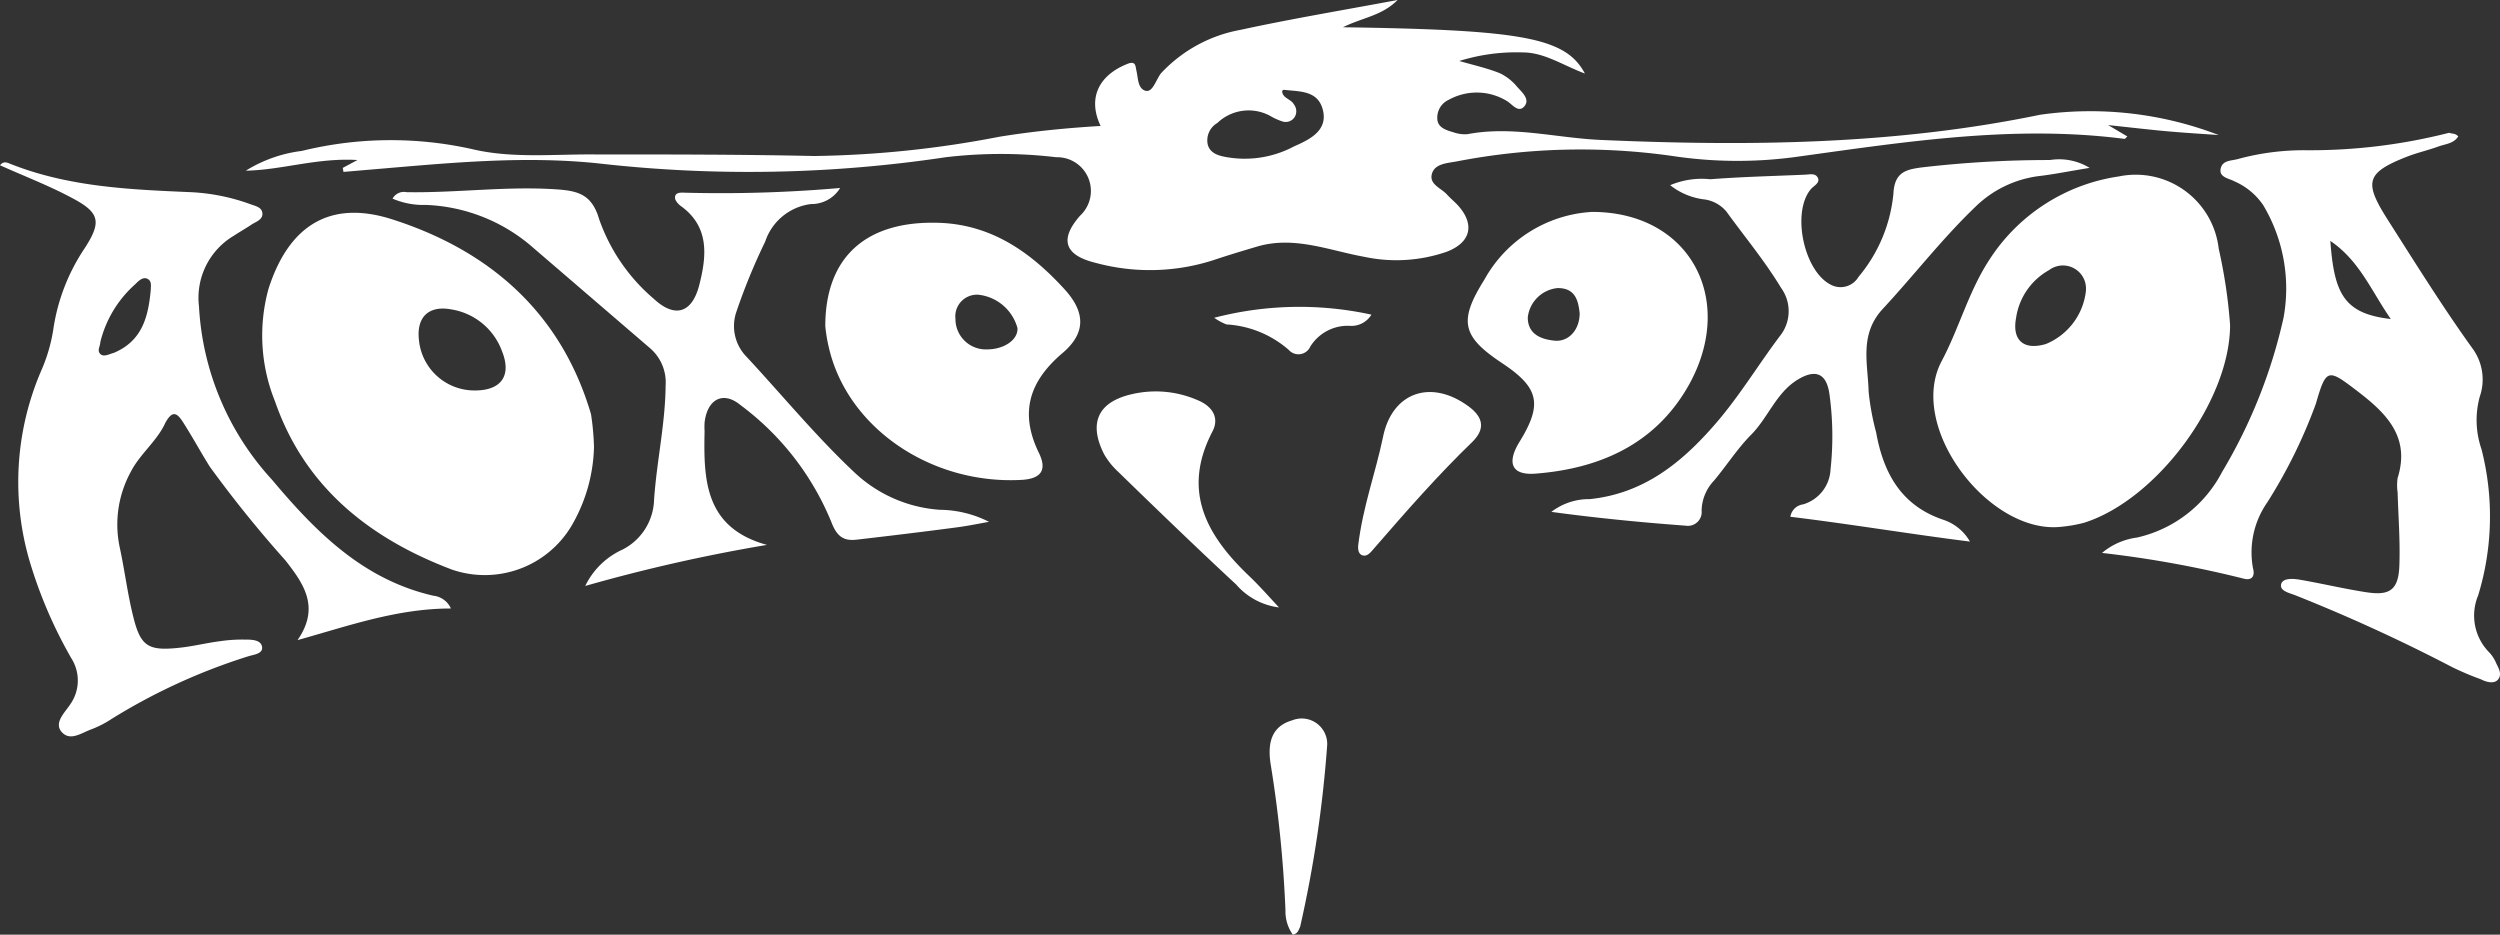 <svg xmlns="http://www.w3.org/2000/svg" viewBox="0 0 143.1 53.5"><rect x="0" y="0" width="143.1" height="53.5" fill="#333333" stroke="none"/><defs><style>.cls-1{fill:#fff;}</style></defs><title>Element 1</title><g id="Ebene_2" data-name="Ebene 2"><g id="Ebene_1-2" data-name="Ebene 1"><path class="cls-1" d="M19.62,9.61l.84-.45c-2.3-.14-4.31.57-6.39.61a7.88,7.88,0,0,1,3.2-1.13A21.37,21.37,0,0,1,27,8.53c2.29.55,4.69.29,7.05.31,4.19,0,8.38,0,12.57.09a59.41,59.41,0,0,0,10.57-1.1C59.1,7.52,61,7.33,63,7.21c-.75-1.57-.13-2.9,1.55-3.56.47-.18.44.14.5.4.1.42.07,1,.5,1.14s.61-.62.91-1A8.21,8.21,0,0,1,71,1.71C73.9,1.08,76.84.59,80,0c-.91.91-2,1-3.13,1.56,10.31.15,12.75.59,13.85,2.65C89.42,3.72,88.4,3,87.15,3a11,11,0,0,0-3.62.49c.78.23,1.57.4,2.32.7a2.91,2.91,0,0,1,1,.79c.27.3.75.71.4,1.11s-.7-.14-1-.31a3.31,3.31,0,0,0-3.32-.07,1.12,1.12,0,0,0-.66,1.06c0,.52.49.68.92.8a1.92,1.92,0,0,0,.81.11c2.57-.49,5.09.22,7.63.33,8.43.37,16.83.28,25.14-1.44A20.45,20.45,0,0,1,127,7.73c-1-.07-2-.13-3-.22s-2-.21-3.33-.35l1.1.65c-.06.05-.12.14-.16.14-6.26-.81-12.42.15-18.58,1a24.83,24.83,0,0,1-7.15,0,37.23,37.23,0,0,0-12.5.29c-.53.1-1.26.12-1.42.72s.54.81.87,1.18c.19.21.41.39.6.59,1,1.09.79,2.14-.62,2.68a8.8,8.8,0,0,1-4.72.29c-2-.36-4-1.21-6.12-.59-.84.25-1.68.5-2.51.78a11.86,11.86,0,0,1-6.73.16c-1.78-.43-2.12-1.33-.9-2.71A1.93,1.93,0,0,0,60.46,9a26.82,26.82,0,0,0-6.33,0,76,76,0,0,1-19.81.36c-4.48-.48-8.93,0-13.38.37l-1.28.11ZM73.39,5.2c0,.42.5.46.67.77a.65.65,0,0,1,.08.67.61.61,0,0,1-.71.32,3.6,3.6,0,0,1-.75-.34,2.59,2.59,0,0,0-3,.42,1.15,1.15,0,0,0-.55,1.23c.13.49.58.63,1,.71a6,6,0,0,0,3.94-.6C74.93,8,76,7.5,75.73,6.33S74.4,5.25,73.49,5.14C73.46,5.14,73.43,5.17,73.39,5.2Z"/><path class="cls-1" d="M34,25.6a9.36,9.36,0,0,1-1.14,4.24,5.78,5.78,0,0,1-7,2.76c-4.7-1.78-8.42-4.72-10.12-9.63a10.07,10.07,0,0,1-.37-6.44c1.13-3.53,3.43-5.11,7-4,5.6,1.77,9.74,5.33,11.46,11.18A14.67,14.67,0,0,1,34,25.6Zm-6.81-3.25c1.51,0,2.11-.86,1.54-2.26a3.71,3.71,0,0,0-2.9-2.38c-1.29-.24-2,.44-1.85,1.75A3.19,3.19,0,0,0,27.14,22.35Z"/><path class="cls-1" d="M0,9.46c.2-.26.42-.15.57-.09C3.9,10.7,7.41,10.85,10.92,11a11.54,11.54,0,0,1,3.39.68c.29.11.69.17.71.54s-.38.47-.63.64-.68.42-1,.63a4.13,4.13,0,0,0-2,4.05,15.92,15.92,0,0,0,4.18,9.92c2.52,3,5.22,5.72,9.24,6.64a1.24,1.24,0,0,1,1,.73c-3.09,0-5.87,1-8.78,1.81,1.31-1.88.35-3.23-.69-4.56A67.79,67.79,0,0,1,12,26.7c-.53-.85-1-1.72-1.54-2.56-.34-.53-.61-.65-1,.07C9,25.23,8,26,7.49,27a6.29,6.29,0,0,0-.65,4.27c.29,1.32.45,2.67.78,4,.42,1.72.85,2,2.63,1.81.79-.08,1.57-.28,2.36-.38A8.58,8.58,0,0,1,14,36.61c.38,0,.93,0,1,.41s-.49.45-.8.55a34.3,34.3,0,0,0-7.81,3.58,5.88,5.88,0,0,1-1.17.6c-.54.19-1.18.69-1.67.17s.14-1.11.44-1.56a2.37,2.37,0,0,0,.1-2.67,26,26,0,0,1-2.4-5.59,16.11,16.11,0,0,1,.66-10.86,9.5,9.5,0,0,0,.72-2.51,11.24,11.24,0,0,1,1.77-4.51c1-1.54.87-2.06-.76-2.91C2.79,10.62,1.38,10.08,0,9.46Zm8.63,7.13c0-.23.07-.5-.19-.63s-.51.12-.7.31a6.5,6.5,0,0,0-2,3.32c0,.23-.2.47,0,.67s.52,0,.77-.06C8.16,19.51,8.49,18.1,8.63,16.59Z"/><path class="cls-1" d="M140.71,7.81c-.26.41-.73.43-1.12.57-.6.22-1.23.36-1.82.59-2.39.94-2.45,1.48-1.07,3.65,1.58,2.48,3.15,5,4.85,7.36a3,3,0,0,1,.39,2.73,5.09,5.09,0,0,0,.1,3,15.45,15.45,0,0,1-.19,8.37,3,3,0,0,0,.66,3.29,2.1,2.1,0,0,1,.38.61c.14.28.33.61.11.9s-.67.17-1,0a16,16,0,0,1-1.65-.7,96.61,96.61,0,0,0-9-4.12c-.32-.12-.86-.24-.78-.61s.67-.33,1-.28c1.3.22,2.58.53,3.88.73s1.84-.09,1.89-1.53-.06-2.78-.1-4.18a2.89,2.89,0,0,1,0-.83c.75-2.38-.69-3.74-2.34-5s-1.75-1.29-2.34.75a29.18,29.18,0,0,1-2.79,5.66,5,5,0,0,0-.81,3.75c.14.51-.11.72-.54.6a61.49,61.49,0,0,0-8.1-1.47,3.88,3.88,0,0,1,2-.88,7.3,7.3,0,0,0,4.87-3.75,29.9,29.9,0,0,0,3.52-8.83,9.3,9.3,0,0,0-1.16-6.44,3.81,3.81,0,0,0-1.63-1.36c-.32-.18-.91-.23-.81-.73s.62-.45,1-.56a14.32,14.32,0,0,1,3.91-.5,32.18,32.18,0,0,0,8.17-1C140.34,7.67,140.54,7.61,140.71,7.81Zm-7.32,6c.22,3,.78,4.15,3.46,4.45C135.74,16.67,135.07,14.93,133.39,13.79Z"/><path class="cls-1" d="M127.65,18.6c0,4.34-4.19,10-8.35,11.32a7.73,7.73,0,0,1-1.29.23c-4.11.49-8.88-5.68-6.87-9.48,1-1.88,1.55-4,2.73-5.8a10.64,10.64,0,0,1,7.41-4.77A4.78,4.78,0,0,1,127,14.24,29.32,29.32,0,0,1,127.65,18.6Zm-8.25-2a1.32,1.32,0,0,0-2.11-1.14,3.75,3.75,0,0,0-1.89,2.74c-.24,1.28.44,1.87,1.71,1.49A3.73,3.73,0,0,0,119.4,16.64Z"/><path class="cls-1" d="M22.47,11.37a.74.74,0,0,1,.8-.37c2.91.05,5.82-.37,8.73-.15,1.11.09,1.89.31,2.29,1.68a10.55,10.55,0,0,0,3.14,4.58c1.21,1.12,2.19.81,2.6-.81s.61-3.33-1.09-4.53c-.14-.11-.32-.32-.3-.47,0-.3.34-.28.57-.27a78.52,78.52,0,0,0,8.88-.27,1.92,1.92,0,0,1-1.67.92,3.17,3.17,0,0,0-2.62,2.15,34.56,34.56,0,0,0-1.67,4.08,2.51,2.51,0,0,0,.62,2.53c2.06,2.22,4,4.58,6.2,6.64a7.9,7.9,0,0,0,4.84,2.1,6.33,6.33,0,0,1,2.82.69c-.62.11-1.24.24-1.87.32-1.89.25-3.8.48-5.7.7-.76.09-1.14-.19-1.45-1a15.78,15.78,0,0,0-5.2-6.7c-1-.83-1.91-.34-2.06,1a3.88,3.88,0,0,0,0,.48c-.06,2.79,0,5.54,3.57,6.52A95.34,95.34,0,0,0,33.5,33.54a4.37,4.37,0,0,1,2.15-2.09,3.31,3.31,0,0,0,1.79-2.86c.15-2.18.64-4.33.66-6.52a2.58,2.58,0,0,0-.88-2.13L30.31,14a9.88,9.88,0,0,0-5.92-2.27A4.48,4.48,0,0,1,22.47,11.37Z"/><path class="cls-1" d="M119.61,9.61c-1.12.18-2,.36-2.83.46a6.33,6.33,0,0,0-3.7,1.76c-1.91,1.83-3.51,3.91-5.3,5.84-1.37,1.47-.86,3.13-.82,4.75a14.66,14.66,0,0,0,.43,2.33c.42,2.34,1.44,4.19,3.84,5A2.76,2.76,0,0,1,112.76,31c-3.43-.43-6.82-1-10.28-1.42a.85.85,0,0,1,.73-.71,2.19,2.19,0,0,0,1.57-2,17.58,17.58,0,0,0-.06-4.29c-.16-1.2-.78-1.48-1.82-.85-1.24.76-1.69,2.18-2.68,3.17-.78.79-1.39,1.75-2.1,2.6a2.57,2.57,0,0,0-.72,1.72.79.79,0,0,1-.91.87c-2.57-.19-5.12-.44-7.69-.79A3.54,3.54,0,0,1,91,28.57c3.1-.32,5.28-2.1,7.2-4.32,1.36-1.57,2.43-3.35,3.67-5a2.27,2.27,0,0,0,.08-2.77c-.93-1.54-2.08-2.92-3.13-4.37a2,2,0,0,0-1.22-.69,3.9,3.9,0,0,1-2-.82,4.66,4.66,0,0,1,2.3-.34c1.79-.14,3.59-.18,5.38-.26.27,0,.62-.12.77.17s-.22.46-.39.65c-1.12,1.31-.42,4.7,1.14,5.48a1.19,1.19,0,0,0,1.58-.45,8.69,8.69,0,0,0,2-4.77c.06-1.23.73-1.37,1.56-1.49a63.06,63.06,0,0,1,7.4-.43A3.33,3.33,0,0,1,119.61,9.61Z"/><path class="cls-1" d="M47.24,18.67c0-3.94,2.31-6,6.35-5.92C56.7,12.8,59,14.42,61,16.63c1.18,1.34,1.09,2.49-.17,3.57-1.89,1.6-2.49,3.38-1.38,5.69.5,1,.17,1.52-1,1.58-5.19.27-9.94-3-11-7.55A8.9,8.9,0,0,1,47.24,18.67ZM56.49,20c1,0,1.79-.56,1.75-1.22A2.61,2.61,0,0,0,56,16.87a1.24,1.24,0,0,0-1.31,1.38A1.74,1.74,0,0,0,56.49,20Z"/><path class="cls-1" d="M91.13,12.13c5.6,0,8.25,5,5.56,9.87-1.88,3.38-5.06,4.82-8.79,5.11-1.37.11-1.67-.6-.93-1.81,1.34-2.17,1.13-3.11-1-4.52-2.28-1.52-2.5-2.39-1-4.78A7.53,7.53,0,0,1,91.13,12.13Zm-.71,5.8c-.08-.73-.25-1.45-1.27-1.44a1.9,1.9,0,0,0-1.7,1.68c0,.95.74,1.25,1.53,1.33S90.42,18.9,90.42,17.93Z"/><path class="cls-1" d="M73.21,34.77a3.89,3.89,0,0,1-2.45-1.31C68.49,31.35,66.25,29.19,64,27a4.2,4.2,0,0,1-.8-1c-.91-1.79-.35-3,1.6-3.44a6,6,0,0,1,3.74.34c.84.34,1.28,1,.86,1.8-1.77,3.4-.34,5.94,2.09,8.26C72.1,33.54,72.65,34.17,73.21,34.77Z"/><path class="cls-1" d="M77.74,31.24c.27-2.25,1-4.18,1.42-6.21.51-2.57,2.74-3.36,4.9-1.77.79.58,1,1.24.25,2-2,1.93-3.81,4-5.65,6.12-.18.2-.38.5-.67.41S77.74,31.32,77.74,31.24Z"/><path class="cls-1" d="M74,53.5a2.3,2.3,0,0,1-.42-1.38,69.32,69.32,0,0,0-.85-8.39c-.22-1.43.21-2.2,1.24-2.5a1.46,1.46,0,0,1,2,1.39,69.44,69.44,0,0,1-1.55,10.43C74.33,53.23,74.29,53.45,74,53.5Z"/><path class="cls-1" d="M69.5,18.19a19.31,19.31,0,0,1,9-.18,1.34,1.34,0,0,1-1.26.64A2.52,2.52,0,0,0,75,19.84a.74.74,0,0,1-1.23.19,5.94,5.94,0,0,0-3.57-1.46A3.42,3.42,0,0,1,69.5,18.19Z"/></g></g></svg>